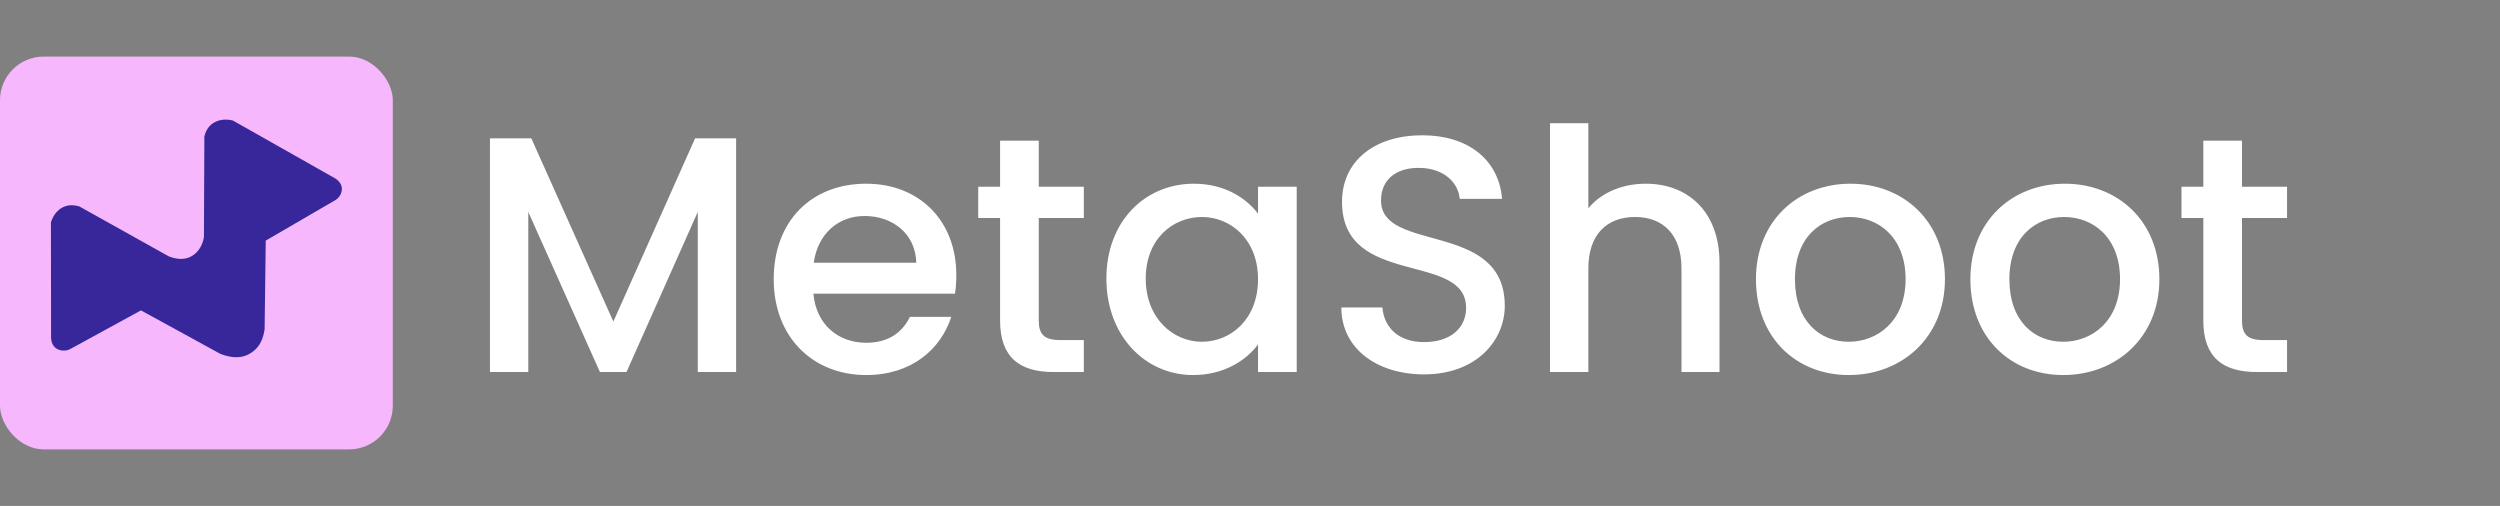 <svg xmlns="http://www.w3.org/2000/svg" width="168" height="34" viewBox="0 0 168 34" fill="none"><rect x="0" y="0" width="168" height="34" fill="#808080" stroke="none"/><rect y="3.802" width="26.396" height="26.396" rx="2.933" fill="#F6B7FC"></rect><path d="M11.341 17.227C11.728 17.379 12.349 17.527 12.876 17.213L12.922 17.188C13.421 16.888 13.648 16.321 13.704 15.932L13.734 9.168C14.018 7.981 15.124 7.958 15.643 8.095L22.542 11.998C23.318 12.515 22.874 13.257 22.566 13.43L17.858 16.168L17.781 22.155C17.63 23.123 17.195 23.535 16.744 23.79C16.324 24.027 15.711 24.127 14.82 23.786L9.472 20.858L4.691 23.471C4.383 23.645 3.503 23.649 3.433 22.735L3.422 14.948C3.559 14.441 4.132 13.516 5.327 13.87L11.341 17.227Z" fill="#37279A"></path><path d="M32.925 25V9.295H35.705L41.218 21.61L46.71 9.295H49.467V25H46.89V14.243L42.1 25H40.315L35.501 14.243V25H32.925ZM58.095 14.515C56.355 14.515 54.954 15.69 54.683 17.656H61.575C61.53 15.735 60.016 14.515 58.095 14.515ZM63.925 21.294C63.225 23.463 61.259 25.203 58.208 25.203C54.638 25.203 51.994 22.672 51.994 18.763C51.994 14.854 54.525 12.345 58.208 12.345C61.756 12.345 64.264 14.809 64.264 18.469C64.264 18.899 64.242 19.305 64.174 19.735H54.66C54.841 21.791 56.31 23.034 58.208 23.034C59.79 23.034 60.671 22.266 61.146 21.294H63.925ZM67.206 21.543V14.65H65.737V12.549H67.206V9.453H69.805V12.549H72.833V14.65H69.805V21.543C69.805 22.469 70.166 22.853 71.251 22.853H72.833V25H70.799C68.585 25 67.206 24.073 67.206 21.543ZM74.349 18.718C74.349 14.876 76.947 12.345 80.224 12.345C82.326 12.345 83.772 13.34 84.54 14.357V12.549H87.139V25H84.54V23.147C83.749 24.209 82.258 25.203 80.179 25.203C76.947 25.203 74.349 22.559 74.349 18.718ZM84.54 18.763C84.54 16.096 82.71 14.582 80.766 14.582C78.846 14.582 76.993 16.029 76.993 18.718C76.993 21.407 78.846 22.966 80.766 22.966C82.71 22.966 84.54 21.452 84.54 18.763ZM101.121 20.548C101.121 22.898 99.2 25.158 95.697 25.158C92.556 25.158 90.138 23.441 90.138 20.661H92.895C93.008 21.949 93.912 22.989 95.697 22.989C97.505 22.989 98.522 22.017 98.522 20.684C98.522 16.887 90.184 19.351 90.184 13.566C90.184 10.809 92.376 9.091 95.584 9.091C98.59 9.091 100.714 10.673 100.94 13.362H98.093C98.002 12.3 97.076 11.328 95.449 11.283C93.957 11.238 92.805 11.961 92.805 13.475C92.805 17.023 101.121 14.809 101.121 20.548ZM104.161 25V8.278H106.737V13.995C107.595 12.956 108.996 12.345 110.601 12.345C113.38 12.345 115.55 14.176 115.55 17.656V25H112.996V18.04C112.996 15.758 111.753 14.582 109.878 14.582C107.98 14.582 106.737 15.758 106.737 18.04V25H104.161ZM130.7 18.763C130.7 22.672 127.807 25.203 124.237 25.203C120.689 25.203 118 22.672 118 18.763C118 14.854 120.802 12.345 124.35 12.345C127.897 12.345 130.7 14.854 130.7 18.763ZM120.621 18.763C120.621 21.588 122.293 22.966 124.237 22.966C126.157 22.966 128.056 21.588 128.056 18.763C128.056 15.938 126.225 14.582 124.304 14.582C122.361 14.582 120.621 15.938 120.621 18.763ZM145.11 18.763C145.11 22.672 142.217 25.203 138.647 25.203C135.099 25.203 132.41 22.672 132.41 18.763C132.41 14.854 135.212 12.345 138.76 12.345C142.308 12.345 145.11 14.854 145.11 18.763ZM135.031 18.763C135.031 21.588 136.704 22.966 138.647 22.966C140.568 22.966 142.466 21.588 142.466 18.763C142.466 15.938 140.636 14.582 138.715 14.582C136.771 14.582 135.031 15.938 135.031 18.763ZM148.063 21.543V14.65H146.595V12.549H148.063V9.453H150.662V12.549H153.69V14.65H150.662V21.543C150.662 22.469 151.024 22.853 152.108 22.853H153.69V25H151.656C149.442 25 148.063 24.073 148.063 21.543Z" fill="white"></path></svg>